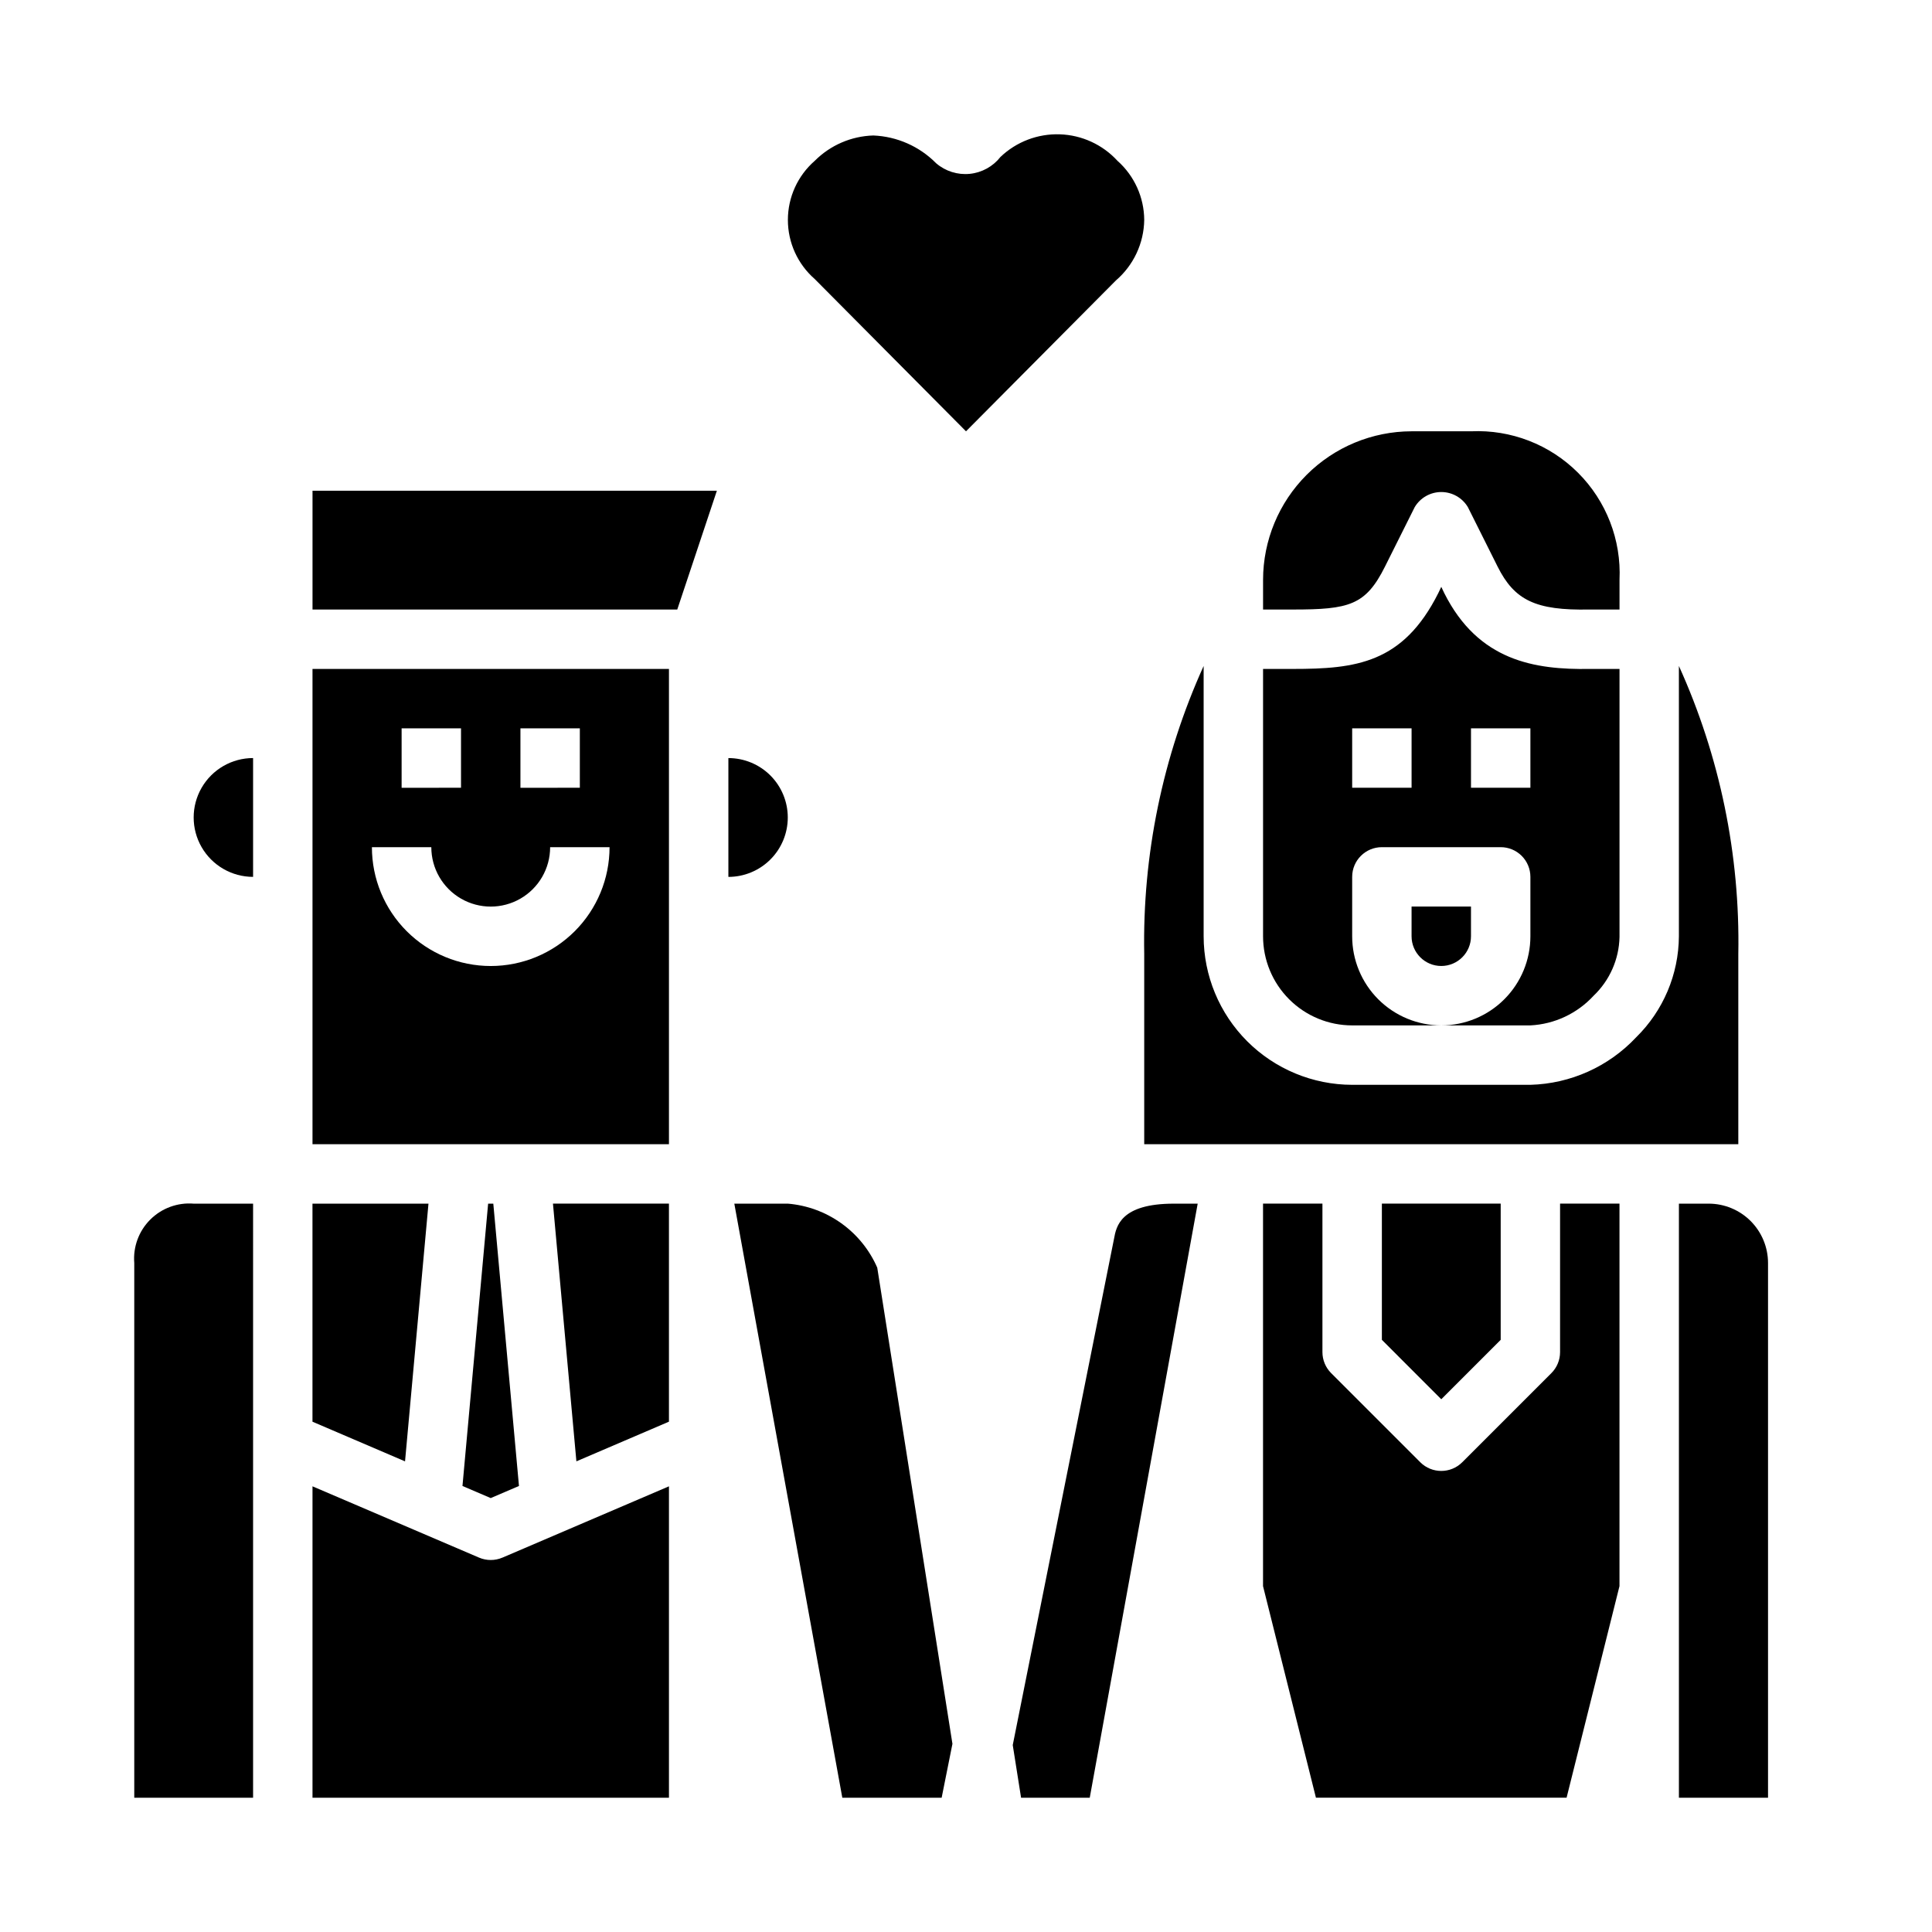 <?xml version="1.0" encoding="UTF-8"?>
<!-- Uploaded to: SVG Repo, www.svgrepo.com, Generator: SVG Repo Mixer Tools -->
<svg fill="#000000" width="800px" height="800px" version="1.1" viewBox="144 144 512 512" xmlns="http://www.w3.org/2000/svg">
 <g>
  <path d="m211.07 376.38v-31.488c-5.625 0-10.824 3-13.637 7.871s-2.812 10.875 0 15.746c2.812 4.871 8.012 7.871 13.637 7.871z"/>
  <path d="m321.28 321.28h-94.465v125.95h94.465zm-39.359 15.742h15.742v15.742l-15.742 0.004zm-31.488 0h15.742v15.742l-15.742 0.004zm23.617 62.977v0.004c-8.352 0-16.359-3.32-22.266-9.223-5.906-5.906-9.223-13.914-9.223-22.266h15.742c0 5.625 3.004 10.82 7.875 13.633 4.871 2.812 10.871 2.812 15.742 0 4.871-2.812 7.871-8.008 7.871-13.633h15.746c0 8.352-3.32 16.359-9.223 22.266-5.906 5.902-13.914 9.223-22.266 9.223z"/>
  <path d="m333.98 274.05h-107.16v31.488h96.66z"/>
  <path d="m352.77 360.64c0-4.176-1.656-8.18-4.609-11.133-2.953-2.949-6.957-4.609-11.133-4.609v31.488c4.176 0 8.18-1.66 11.133-4.613 2.953-2.949 4.609-6.957 4.609-11.133z"/>
  <path d="m257.55 462.98h-30.742v57.785l24.531 10.512z"/>
  <path d="m211.07 462.98h-15.746c-4.269-0.348-8.48 1.199-11.512 4.231s-4.578 7.238-4.231 11.512v141.7h31.488z"/>
  <path d="m541.7 499.07v-36.098h-31.488v36.098l15.742 15.746z"/>
  <path d="m447.23 396.85v50.379h157.44v-50.379c0.488-26.309-4.891-52.395-15.746-76.359v71.633c-0.059 10.074-4.133 19.707-11.32 26.766-7.289 7.773-17.387 12.312-28.039 12.598h-47.23c-10.438-0.016-20.441-4.164-27.82-11.543-7.379-7.379-11.527-17.383-11.539-27.82v-71.633c-10.855 23.965-16.234 50.051-15.746 76.359z"/>
  <path d="m502.34 415.74h23.617-0.004c-6.262 0-12.27-2.488-16.699-6.918-4.426-4.426-6.914-10.434-6.914-16.699v-15.742c0-4.348 3.523-7.871 7.871-7.871h31.488c2.086 0 4.09 0.828 5.566 2.305 1.477 1.477 2.305 3.477 2.305 5.566v15.742c0 6.266-2.488 12.273-6.918 16.699-4.426 4.43-10.434 6.918-16.699 6.918h23.617c6.402-0.324 12.422-3.152 16.762-7.871 4.258-4.062 6.727-9.656 6.856-15.539v-71.055h-7.871c-14.625 0.234-29.527-2.102-38.574-20.098l-0.789-1.66-0.789 1.66c-9.371 18.656-21.887 20.098-38.57 20.098h-7.871v70.848c0 6.266 2.488 12.273 6.918 16.699 4.43 4.43 10.434 6.918 16.699 6.918zm31.488-78.719h15.742v15.742h-15.742zm-31.488 0h15.742v15.742h-15.742z"/>
  <path d="m518.08 392.12c0 4.348 3.523 7.875 7.871 7.875 4.348 0 7.875-3.527 7.875-7.875v-7.871h-15.746z"/>
  <path d="m511.04 294.14 7.871-15.742v-0.004c1.48-2.481 4.156-4 7.043-4 2.891 0 5.566 1.52 7.047 4l7.871 15.742c4.457 8.918 10.066 11.684 24.34 11.391l7.977 0.004v-7.871c0.488-10.582-3.5-20.883-10.992-28.371-7.488-7.492-17.785-11.48-28.367-10.992h-15.746c-10.434 0.016-20.438 4.164-27.816 11.543-7.379 7.379-11.531 17.383-11.543 27.82v7.871h7.871c14.957 0 19.312-1.117 24.445-11.391z"/>
  <path d="m461.4 462.98h-6.297c-14.168 0-15.281 6.039-15.871 9.281l-26.844 134.2 2.207 13.953h18.199z"/>
  <path d="m573.18 564.34v-101.37h-15.746v39.359c0 2.086-0.828 4.09-2.305 5.562l-23.617 23.617c-3.074 3.074-8.055 3.074-11.129 0l-23.617-23.617c-1.477-1.473-2.305-3.477-2.309-5.562v-39.359h-15.742v101.37l14.02 56.07h66.426z"/>
  <path d="m352.77 462.98h-14.168l28.621 157.44 26.324-0.004 2.859-14.281-19.926-126.19c-2.051-4.703-5.34-8.766-9.516-11.754-4.172-2.988-9.078-4.793-14.195-5.215z"/>
  <path d="m588.93 462.98v157.44h23.617v-141.7c0-4.176-1.66-8.18-4.609-11.133-2.953-2.953-6.957-4.609-11.133-4.609z"/>
  <path d="m266.56 537.8 7.488 3.207 7.484-3.207-6.801-74.82h-1.371z"/>
  <path d="m321.28 537.89-44.129 18.895v-0.004c-1.98 0.848-4.223 0.848-6.203 0l-44.133-18.891v82.527h94.465z"/>
  <path d="m296.75 531.27 24.527-10.512v-57.785h-30.738z"/>
  <path d="m400 258.3 39.723-39.973c4.684-4.027 7.418-9.867 7.508-16.043-0.035-5.988-2.609-11.684-7.086-15.664-3.945-4.301-9.453-6.832-15.285-7.023-5.832-0.195-11.5 1.965-15.723 5.992-1.992 2.543-4.941 4.164-8.16 4.484-3.219 0.316-6.426-0.695-8.883-2.801-4.418-4.481-10.371-7.113-16.656-7.367-5.84 0.172-11.395 2.574-15.523 6.715-4.523 3.949-7.117 9.66-7.117 15.664s2.594 11.715 7.117 15.664z"/>
 </g>
</svg>